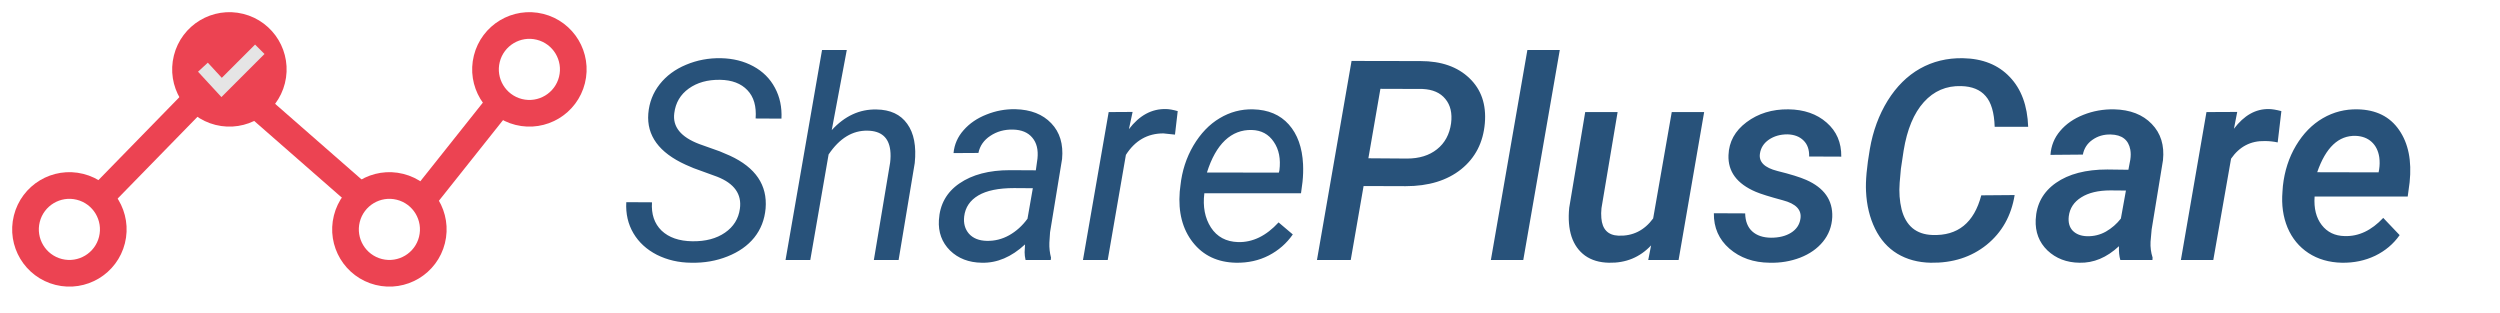 <svg width="375" height="47" viewBox="0 0 375 47" fill="none" xmlns="http://www.w3.org/2000/svg">
<circle cx="58.409" cy="34.409" r="6.583" transform="rotate(14.043 58.409 34.409)" stroke="#EC4352" stroke-width="4"/>
<circle cx="10.409" cy="34.409" r="6.583" transform="rotate(14.043 10.409 34.409)" stroke="#EC4352" stroke-width="4"/>
<circle cx="79.409" cy="10.409" r="6.583" transform="rotate(14.043 79.409 10.409)" stroke="#EC4352" stroke-width="4"/>
<circle cx="34.409" cy="10.409" r="6.583" transform="rotate(14.043 34.409 10.409)" fill="#EC4352" stroke="#EC4352" stroke-width="4"/>
<line x1="38.267" y1="15.606" x2="53.525" y2="28.956" stroke="#EC4352" stroke-width="4"/>
<line x1="63.993" y1="29.217" x2="75.166" y2="15.164" stroke="#EC4352" stroke-width="4"/>
<line x1="16.032" y1="28.578" x2="29.275" y2="15.012" stroke="#EC4352" stroke-width="4"/>
<path d="M30.438 10.078L33.241 13.116L38.967 7.39" stroke="#E5E5E5" stroke-width="2"/>
<path d="M110.985 31.31C111.286 29.122 110.151 27.523 107.581 26.511L104.033 25.219L102.844 24.706C98.852 22.888 96.985 20.331 97.245 17.036C97.382 15.382 97.949 13.919 98.947 12.648C99.945 11.376 101.265 10.398 102.905 9.715C104.56 9.018 106.316 8.689 108.176 8.73C109.98 8.771 111.587 9.175 112.995 9.94C114.417 10.706 115.497 11.779 116.235 13.16C116.974 14.527 117.302 16.072 117.22 17.795L113.344 17.774C113.48 15.942 113.07 14.527 112.113 13.529C111.156 12.518 109.789 11.998 108.012 11.971C106.139 11.943 104.573 12.381 103.315 13.283C102.058 14.185 101.333 15.416 101.142 16.975C100.868 19.012 102.119 20.557 104.895 21.609L107.95 22.696L109.488 23.352C113.344 25.13 115.128 27.769 114.841 31.269C114.69 32.95 114.123 34.406 113.139 35.637C112.154 36.853 110.814 37.797 109.119 38.467C107.438 39.137 105.626 39.451 103.685 39.41C101.812 39.397 100.096 39 98.537 38.221C96.992 37.428 95.816 36.348 95.01 34.98C94.203 33.613 93.848 32.062 93.943 30.325L97.799 30.346C97.676 32.123 98.154 33.538 99.234 34.591C100.328 35.63 101.866 36.163 103.849 36.19C105.831 36.218 107.465 35.787 108.75 34.898C110.035 34.01 110.78 32.813 110.985 31.31ZM124.762 19.518C126.703 17.398 128.938 16.366 131.468 16.421C133.546 16.448 135.084 17.166 136.082 18.574C137.094 19.969 137.47 21.931 137.21 24.46L134.79 39H131.078L133.519 24.398C133.601 23.729 133.607 23.106 133.539 22.532C133.307 20.618 132.179 19.641 130.155 19.6C127.886 19.545 125.931 20.734 124.29 23.168L121.542 39H117.83L123.306 7.5H127.018L124.762 19.518ZM153.837 39C153.741 38.603 153.693 38.214 153.693 37.831L153.755 36.662C151.718 38.549 149.558 39.465 147.274 39.41C145.319 39.383 143.726 38.768 142.496 37.565C141.279 36.348 140.726 34.83 140.835 33.012C140.972 30.66 141.997 28.828 143.911 27.516C145.839 26.189 148.368 25.526 151.499 25.526L155.375 25.547L155.621 23.783C155.758 22.457 155.498 21.411 154.842 20.645C154.199 19.866 153.228 19.463 151.93 19.436C150.658 19.408 149.53 19.723 148.546 20.379C147.575 21.021 146.98 21.876 146.762 22.942L143.029 22.963C143.152 21.664 143.658 20.516 144.547 19.518C145.435 18.506 146.577 17.727 147.972 17.18C149.366 16.619 150.809 16.352 152.299 16.38C154.609 16.435 156.407 17.139 157.692 18.492C158.977 19.832 159.518 21.616 159.312 23.845L157.508 34.837L157.405 36.416C157.378 37.168 157.46 37.913 157.651 38.651L157.61 39H153.837ZM148.013 36.129C149.202 36.156 150.323 35.876 151.376 35.288C152.442 34.687 153.358 33.859 154.124 32.807L154.924 28.233L152.114 28.213C149.776 28.213 147.985 28.582 146.741 29.32C145.497 30.059 144.793 31.105 144.629 32.458C144.506 33.497 144.745 34.365 145.347 35.062C145.962 35.746 146.851 36.102 148.013 36.129ZM176.247 20.194L174.504 20.01C172.125 20.01 170.252 21.083 168.885 23.23L166.157 39H162.445L166.301 16.811L169.89 16.79L169.336 19.374C170.908 17.31 172.761 16.305 174.893 16.359C175.345 16.359 175.933 16.462 176.657 16.667L176.247 20.194ZM185.409 39.41C182.647 39.355 180.487 38.337 178.929 36.355C177.37 34.372 176.714 31.836 176.96 28.746L177.062 27.864C177.295 25.663 177.944 23.653 179.011 21.835C180.091 20.017 181.403 18.649 182.948 17.733C184.493 16.804 186.161 16.359 187.952 16.4C190.235 16.455 192.026 17.214 193.325 18.677C194.624 20.14 195.335 22.122 195.458 24.624C195.499 25.513 195.472 26.401 195.376 27.29L195.15 28.992H180.651C180.405 31.002 180.733 32.711 181.636 34.119C182.552 35.527 183.912 36.259 185.717 36.313C187.904 36.368 189.928 35.384 191.787 33.36L193.92 35.165C192.99 36.505 191.787 37.558 190.31 38.323C188.848 39.075 187.214 39.438 185.409 39.41ZM187.767 19.497C186.236 19.456 184.896 19.976 183.748 21.056C182.613 22.136 181.711 23.742 181.041 25.875L191.828 25.895L191.91 25.567C192.129 23.845 191.848 22.416 191.069 21.281C190.304 20.133 189.203 19.538 187.767 19.497ZM204.538 27.905L202.61 39H197.545L202.733 9.141L213.069 9.161C216.186 9.161 218.634 10.016 220.411 11.725C222.188 13.42 222.961 15.669 222.728 18.472C222.482 21.37 221.3 23.674 219.18 25.383C217.061 27.078 214.286 27.926 210.854 27.926L204.538 27.905ZM205.256 23.742L211.059 23.783C212.891 23.783 214.388 23.318 215.551 22.389C216.726 21.459 217.43 20.16 217.663 18.492C217.854 16.975 217.567 15.758 216.802 14.842C216.05 13.912 214.908 13.413 213.377 13.345L207.06 13.324L205.256 23.742ZM228.491 39H223.631L229.106 7.5H233.967L228.491 39ZM247.666 36.806C245.984 38.597 243.879 39.465 241.349 39.41C239.914 39.383 238.718 39.027 237.761 38.344C236.817 37.66 236.14 36.71 235.73 35.493C235.334 34.263 235.218 32.82 235.382 31.166L237.781 16.811H242.641L240.221 31.227C240.167 31.733 240.16 32.226 240.201 32.704C240.338 34.399 241.192 35.281 242.764 35.35C244.911 35.432 246.647 34.57 247.973 32.766L250.762 16.811H255.623L251.788 39H247.235L247.666 36.806ZM270.06 32.848C270.293 31.494 269.411 30.558 267.415 30.038C265.432 29.505 264.079 29.081 263.354 28.767C260.538 27.564 259.178 25.731 259.273 23.27C259.342 21.274 260.244 19.627 261.98 18.328C263.73 17.016 265.822 16.373 268.256 16.4C270.607 16.428 272.521 17.091 273.998 18.39C275.488 19.689 276.22 21.391 276.192 23.496L271.373 23.476C271.4 22.45 271.12 21.65 270.532 21.076C269.944 20.488 269.137 20.181 268.112 20.153C267.032 20.153 266.102 20.42 265.323 20.953C264.557 21.486 264.113 22.184 263.99 23.045C263.799 24.289 264.674 25.157 266.615 25.649C268.556 26.128 269.992 26.572 270.922 26.982C273.629 28.172 274.934 30.031 274.839 32.56C274.77 33.969 274.305 35.199 273.444 36.252C272.596 37.291 271.455 38.091 270.019 38.651C268.584 39.198 267.059 39.451 265.446 39.41C263.026 39.383 261.016 38.679 259.417 37.298C257.831 35.917 257.052 34.147 257.079 31.986L261.775 32.007C261.803 33.196 262.158 34.099 262.842 34.714C263.525 35.329 264.462 35.644 265.651 35.657C266.854 35.657 267.852 35.411 268.645 34.919C269.452 34.413 269.924 33.723 270.06 32.848ZM302.196 29.259C301.69 32.376 300.289 34.864 297.992 36.724C295.695 38.569 292.899 39.465 289.604 39.41C287.704 39.369 286.036 38.918 284.6 38.057C283.179 37.195 282.064 35.944 281.258 34.304C280.451 32.649 280 30.783 279.904 28.705C279.822 27.146 280.013 25.027 280.478 22.348C280.943 19.654 281.832 17.241 283.144 15.108C284.471 12.976 286.091 11.369 288.005 10.289C289.932 9.209 292.072 8.689 294.424 8.73C297.39 8.785 299.735 9.722 301.458 11.54C303.194 13.345 304.117 15.84 304.226 19.025H299.202C299.134 16.893 298.682 15.354 297.848 14.411C297.028 13.454 295.804 12.955 294.178 12.914C291.949 12.846 290.083 13.646 288.579 15.313C287.075 16.981 286.063 19.408 285.544 22.594L285.134 25.321L284.949 27.413C284.84 28.821 284.935 30.148 285.236 31.392C285.551 32.622 286.097 33.565 286.877 34.222C287.656 34.864 288.647 35.206 289.85 35.247C293.665 35.398 296.112 33.415 297.192 29.3L302.196 29.259ZM318.049 39C317.885 38.453 317.816 37.763 317.844 36.929C316.012 38.638 314.036 39.465 311.917 39.41C309.989 39.383 308.389 38.768 307.118 37.565C305.86 36.348 305.272 34.81 305.354 32.95C305.464 30.612 306.475 28.773 308.389 27.434C310.304 26.094 312.874 25.424 316.1 25.424L319.259 25.465L319.546 23.947C319.628 23.414 319.628 22.915 319.546 22.45C319.272 20.974 318.295 20.215 316.613 20.174C315.574 20.146 314.658 20.413 313.865 20.974C313.086 21.52 312.607 22.259 312.429 23.189L307.569 23.23C307.665 21.862 308.15 20.666 309.025 19.641C309.9 18.602 311.062 17.795 312.512 17.221C313.961 16.646 315.492 16.373 317.105 16.4C319.525 16.455 321.412 17.186 322.765 18.595C324.119 19.989 324.679 21.801 324.447 24.029L322.745 34.427L322.581 36.273C322.54 37.079 322.642 37.865 322.888 38.631L322.868 39H318.049ZM313.045 35.432C314.07 35.459 315.02 35.227 315.895 34.734C316.77 34.228 317.515 33.579 318.131 32.786L318.889 28.582L316.572 28.561C314.74 28.561 313.277 28.91 312.183 29.607C311.09 30.291 310.468 31.234 310.317 32.438C310.208 33.353 310.406 34.078 310.912 34.611C311.431 35.131 312.142 35.404 313.045 35.432ZM341.653 21.363C341.024 21.227 340.388 21.158 339.746 21.158C337.613 21.104 335.918 21.985 334.66 23.804L331.994 39H327.134L330.969 16.811L335.583 16.79L335.091 19.312C336.608 17.303 338.358 16.318 340.341 16.359C340.792 16.359 341.414 16.462 342.207 16.667L341.653 21.363ZM351.292 39.41C349.364 39.369 347.689 38.884 346.267 37.954C344.859 37.024 343.813 35.753 343.13 34.14C342.46 32.526 342.207 30.729 342.371 28.746L342.432 27.905C342.679 25.649 343.335 23.626 344.401 21.835C345.481 20.03 346.821 18.663 348.421 17.733C350.02 16.804 351.757 16.359 353.63 16.4C356.405 16.455 358.483 17.487 359.864 19.497C361.259 21.507 361.785 24.125 361.443 27.352L361.156 29.484H347.19C347.067 31.248 347.423 32.67 348.257 33.75C349.091 34.83 350.239 35.384 351.702 35.411C353.794 35.48 355.721 34.57 357.485 32.684L359.946 35.268C359.016 36.594 357.793 37.626 356.275 38.364C354.758 39.089 353.096 39.438 351.292 39.41ZM353.363 20.379C350.793 20.297 348.865 22.115 347.58 25.834L356.788 25.855L356.87 25.424C356.966 24.795 356.972 24.18 356.89 23.578C356.74 22.607 356.357 21.842 355.742 21.281C355.127 20.721 354.334 20.42 353.363 20.379Z" fill="#28527A"/>
</svg>
